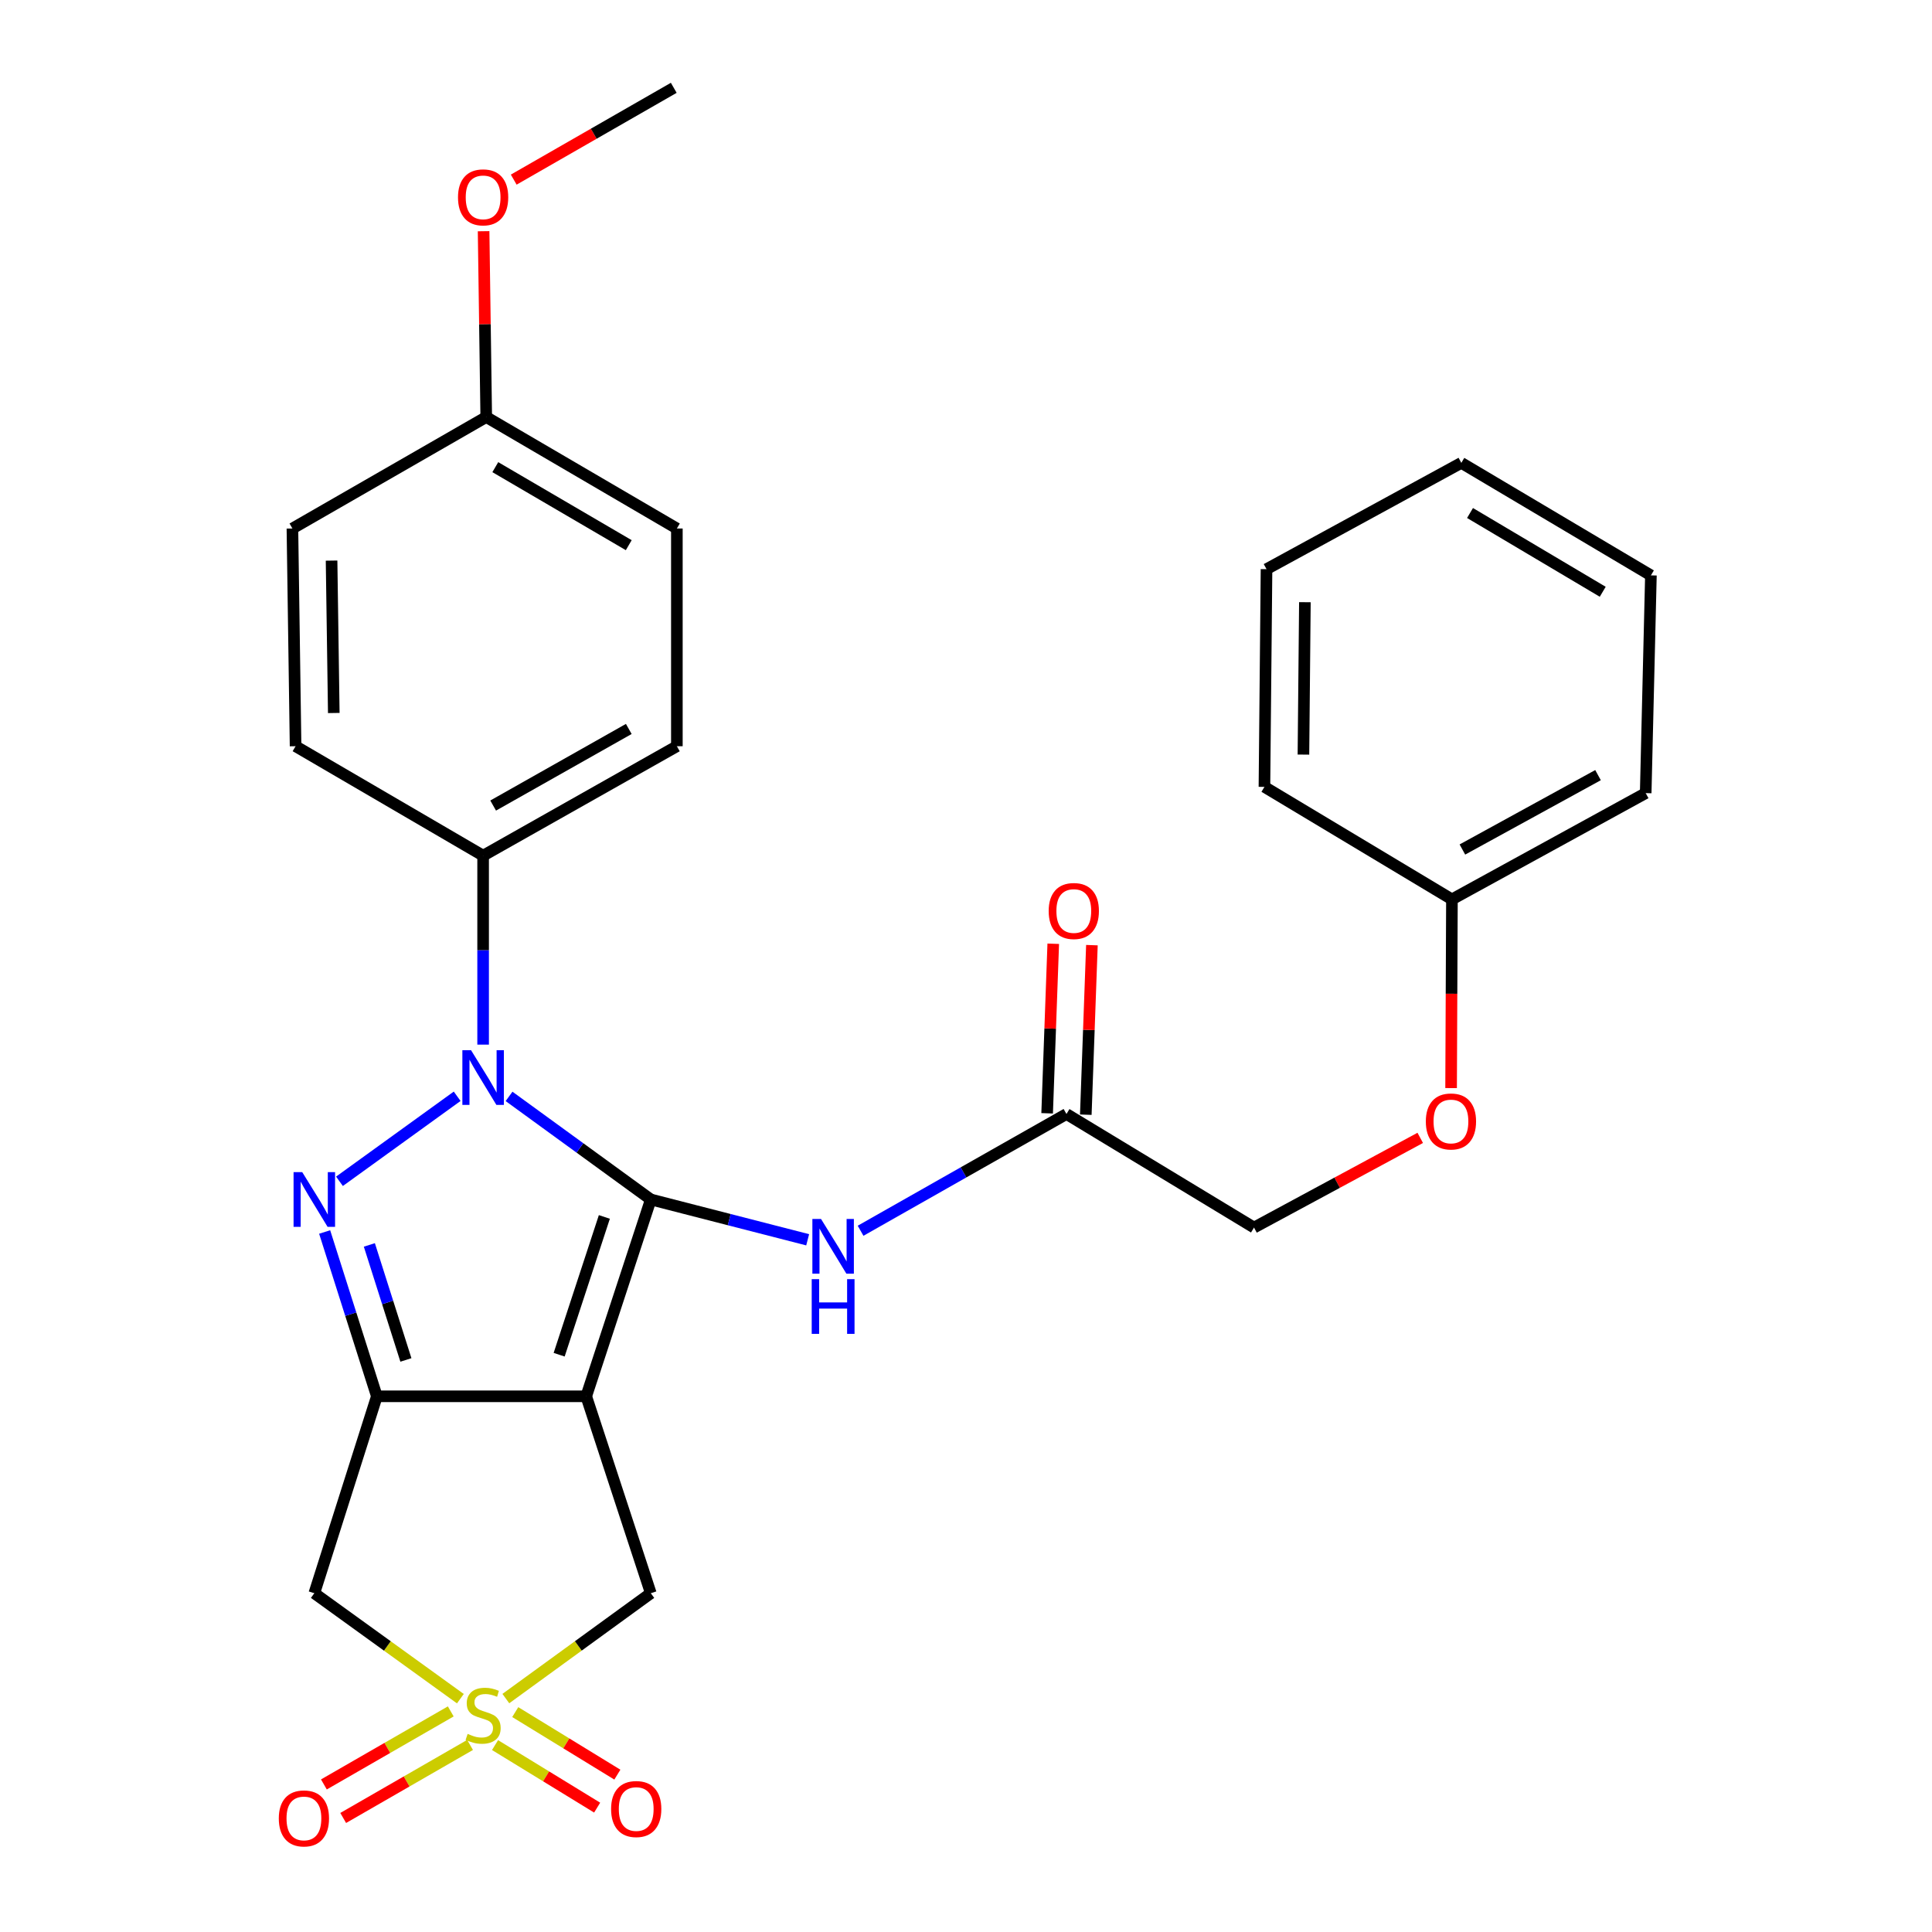 <?xml version='1.0' encoding='iso-8859-1'?>
<svg version='1.1' baseProfile='full'
              xmlns='http://www.w3.org/2000/svg'
                      xmlns:rdkit='http://www.rdkit.org/xml'
                      xmlns:xlink='http://www.w3.org/1999/xlink'
                  xml:space='preserve'
width='1000px' height='1000px' viewBox='0 0 1000 1000'>
<!-- END OF HEADER -->
<rect style='opacity:1.0;fill:#FFFFFF;stroke:none' width='1000' height='1000' x='0' y='0'> </rect>
<path class='bond-0' d='M 336.855,620.846 L 303.426,722.723' style='fill:none;fill-rule:evenodd;stroke:#000000;stroke-width:6px;stroke-linecap:butt;stroke-linejoin:miter;stroke-opacity:1' />
<path class='bond-0' d='M 312.814,629.884 L 289.414,701.199' style='fill:none;fill-rule:evenodd;stroke:#000000;stroke-width:6px;stroke-linecap:butt;stroke-linejoin:miter;stroke-opacity:1' />
<path class='bond-1' d='M 336.855,620.846 L 300.17,594.166' style='fill:none;fill-rule:evenodd;stroke:#000000;stroke-width:6px;stroke-linecap:butt;stroke-linejoin:miter;stroke-opacity:1' />
<path class='bond-1' d='M 300.17,594.166 L 263.485,567.487' style='fill:none;fill-rule:evenodd;stroke:#0000FF;stroke-width:6px;stroke-linecap:butt;stroke-linejoin:miter;stroke-opacity:1' />
<path class='bond-6' d='M 336.855,620.846 L 377.451,631.278' style='fill:none;fill-rule:evenodd;stroke:#000000;stroke-width:6px;stroke-linecap:butt;stroke-linejoin:miter;stroke-opacity:1' />
<path class='bond-6' d='M 377.451,631.278 L 418.048,641.711' style='fill:none;fill-rule:evenodd;stroke:#0000FF;stroke-width:6px;stroke-linecap:butt;stroke-linejoin:miter;stroke-opacity:1' />
<path class='bond-2' d='M 303.426,722.723 L 195.062,722.723' style='fill:none;fill-rule:evenodd;stroke:#000000;stroke-width:6px;stroke-linecap:butt;stroke-linejoin:miter;stroke-opacity:1' />
<path class='bond-7' d='M 303.426,722.723 L 336.855,824.646' style='fill:none;fill-rule:evenodd;stroke:#000000;stroke-width:6px;stroke-linecap:butt;stroke-linejoin:miter;stroke-opacity:1' />
<path class='bond-3' d='M 236.627,567.431 L 175.71,611.439' style='fill:none;fill-rule:evenodd;stroke:#0000FF;stroke-width:6px;stroke-linecap:butt;stroke-linejoin:miter;stroke-opacity:1' />
<path class='bond-8' d='M 250.062,540.694 L 250.062,491.791' style='fill:none;fill-rule:evenodd;stroke:#0000FF;stroke-width:6px;stroke-linecap:butt;stroke-linejoin:miter;stroke-opacity:1' />
<path class='bond-8' d='M 250.062,491.791 L 250.062,442.887' style='fill:none;fill-rule:evenodd;stroke:#000000;stroke-width:6px;stroke-linecap:butt;stroke-linejoin:miter;stroke-opacity:1' />
<path class='bond-5' d='M 195.062,722.723 L 162.69,824.646' style='fill:none;fill-rule:evenodd;stroke:#000000;stroke-width:6px;stroke-linecap:butt;stroke-linejoin:miter;stroke-opacity:1' />
<path class='bond-28' d='M 195.062,722.723 L 181.551,680.201' style='fill:none;fill-rule:evenodd;stroke:#000000;stroke-width:6px;stroke-linecap:butt;stroke-linejoin:miter;stroke-opacity:1' />
<path class='bond-28' d='M 181.551,680.201 L 168.039,637.678' style='fill:none;fill-rule:evenodd;stroke:#0000FF;stroke-width:6px;stroke-linecap:butt;stroke-linejoin:miter;stroke-opacity:1' />
<path class='bond-28' d='M 210.093,703.903 L 200.634,674.137' style='fill:none;fill-rule:evenodd;stroke:#000000;stroke-width:6px;stroke-linecap:butt;stroke-linejoin:miter;stroke-opacity:1' />
<path class='bond-28' d='M 200.634,674.137 L 191.176,644.371' style='fill:none;fill-rule:evenodd;stroke:#0000FF;stroke-width:6px;stroke-linecap:butt;stroke-linejoin:miter;stroke-opacity:1' />
<path class='bond-4' d='M 261.824,879.183 L 299.339,851.914' style='fill:none;fill-rule:evenodd;stroke:#CCCC00;stroke-width:6px;stroke-linecap:butt;stroke-linejoin:miter;stroke-opacity:1' />
<path class='bond-4' d='M 299.339,851.914 L 336.855,824.646' style='fill:none;fill-rule:evenodd;stroke:#000000;stroke-width:6px;stroke-linecap:butt;stroke-linejoin:miter;stroke-opacity:1' />
<path class='bond-10' d='M 256.235,903.255 L 282.659,919.44' style='fill:none;fill-rule:evenodd;stroke:#CCCC00;stroke-width:6px;stroke-linecap:butt;stroke-linejoin:miter;stroke-opacity:1' />
<path class='bond-10' d='M 282.659,919.44 L 309.083,935.626' style='fill:none;fill-rule:evenodd;stroke:#FF0000;stroke-width:6px;stroke-linecap:butt;stroke-linejoin:miter;stroke-opacity:1' />
<path class='bond-10' d='M 266.694,886.18 L 293.118,902.365' style='fill:none;fill-rule:evenodd;stroke:#CCCC00;stroke-width:6px;stroke-linecap:butt;stroke-linejoin:miter;stroke-opacity:1' />
<path class='bond-10' d='M 293.118,902.365 L 319.542,918.55' style='fill:none;fill-rule:evenodd;stroke:#FF0000;stroke-width:6px;stroke-linecap:butt;stroke-linejoin:miter;stroke-opacity:1' />
<path class='bond-11' d='M 233.311,885.823 L 200.479,904.724' style='fill:none;fill-rule:evenodd;stroke:#CCCC00;stroke-width:6px;stroke-linecap:butt;stroke-linejoin:miter;stroke-opacity:1' />
<path class='bond-11' d='M 200.479,904.724 L 167.647,923.624' style='fill:none;fill-rule:evenodd;stroke:#FF0000;stroke-width:6px;stroke-linecap:butt;stroke-linejoin:miter;stroke-opacity:1' />
<path class='bond-11' d='M 243.301,903.177 L 210.469,922.078' style='fill:none;fill-rule:evenodd;stroke:#CCCC00;stroke-width:6px;stroke-linecap:butt;stroke-linejoin:miter;stroke-opacity:1' />
<path class='bond-11' d='M 210.469,922.078 L 177.638,940.978' style='fill:none;fill-rule:evenodd;stroke:#FF0000;stroke-width:6px;stroke-linecap:butt;stroke-linejoin:miter;stroke-opacity:1' />
<path class='bond-29' d='M 238.288,879.231 L 200.489,851.938' style='fill:none;fill-rule:evenodd;stroke:#CCCC00;stroke-width:6px;stroke-linecap:butt;stroke-linejoin:miter;stroke-opacity:1' />
<path class='bond-29' d='M 200.489,851.938 L 162.69,824.646' style='fill:none;fill-rule:evenodd;stroke:#000000;stroke-width:6px;stroke-linecap:butt;stroke-linejoin:miter;stroke-opacity:1' />
<path class='bond-9' d='M 445.435,637.038 L 498.718,606.821' style='fill:none;fill-rule:evenodd;stroke:#0000FF;stroke-width:6px;stroke-linecap:butt;stroke-linejoin:miter;stroke-opacity:1' />
<path class='bond-9' d='M 498.718,606.821 L 552.002,576.604' style='fill:none;fill-rule:evenodd;stroke:#000000;stroke-width:6px;stroke-linecap:butt;stroke-linejoin:miter;stroke-opacity:1' />
<path class='bond-13' d='M 250.062,442.887 L 350.349,386.242' style='fill:none;fill-rule:evenodd;stroke:#000000;stroke-width:6px;stroke-linecap:butt;stroke-linejoin:miter;stroke-opacity:1' />
<path class='bond-13' d='M 255.257,416.955 L 325.458,377.303' style='fill:none;fill-rule:evenodd;stroke:#000000;stroke-width:6px;stroke-linecap:butt;stroke-linejoin:miter;stroke-opacity:1' />
<path class='bond-14' d='M 250.062,442.887 L 152.99,386.242' style='fill:none;fill-rule:evenodd;stroke:#000000;stroke-width:6px;stroke-linecap:butt;stroke-linejoin:miter;stroke-opacity:1' />
<path class='bond-12' d='M 562.008,576.964 L 563.591,533.085' style='fill:none;fill-rule:evenodd;stroke:#000000;stroke-width:6px;stroke-linecap:butt;stroke-linejoin:miter;stroke-opacity:1' />
<path class='bond-12' d='M 563.591,533.085 L 565.174,489.206' style='fill:none;fill-rule:evenodd;stroke:#FF0000;stroke-width:6px;stroke-linecap:butt;stroke-linejoin:miter;stroke-opacity:1' />
<path class='bond-12' d='M 541.997,576.243 L 543.58,532.364' style='fill:none;fill-rule:evenodd;stroke:#000000;stroke-width:6px;stroke-linecap:butt;stroke-linejoin:miter;stroke-opacity:1' />
<path class='bond-12' d='M 543.58,532.364 L 545.163,488.484' style='fill:none;fill-rule:evenodd;stroke:#FF0000;stroke-width:6px;stroke-linecap:butt;stroke-linejoin:miter;stroke-opacity:1' />
<path class='bond-16' d='M 552.002,576.604 L 649.074,635.385' style='fill:none;fill-rule:evenodd;stroke:#000000;stroke-width:6px;stroke-linecap:butt;stroke-linejoin:miter;stroke-opacity:1' />
<path class='bond-19' d='M 350.349,386.242 L 350.349,273.551' style='fill:none;fill-rule:evenodd;stroke:#000000;stroke-width:6px;stroke-linecap:butt;stroke-linejoin:miter;stroke-opacity:1' />
<path class='bond-18' d='M 152.99,386.242 L 151.354,273.551' style='fill:none;fill-rule:evenodd;stroke:#000000;stroke-width:6px;stroke-linecap:butt;stroke-linejoin:miter;stroke-opacity:1' />
<path class='bond-18' d='M 172.766,369.047 L 171.621,290.164' style='fill:none;fill-rule:evenodd;stroke:#000000;stroke-width:6px;stroke-linecap:butt;stroke-linejoin:miter;stroke-opacity:1' />
<path class='bond-15' d='M 735.112,588.962 L 692.093,612.174' style='fill:none;fill-rule:evenodd;stroke:#FF0000;stroke-width:6px;stroke-linecap:butt;stroke-linejoin:miter;stroke-opacity:1' />
<path class='bond-15' d='M 692.093,612.174 L 649.074,635.385' style='fill:none;fill-rule:evenodd;stroke:#000000;stroke-width:6px;stroke-linecap:butt;stroke-linejoin:miter;stroke-opacity:1' />
<path class='bond-20' d='M 751.084,563.194 L 751.302,514.354' style='fill:none;fill-rule:evenodd;stroke:#FF0000;stroke-width:6px;stroke-linecap:butt;stroke-linejoin:miter;stroke-opacity:1' />
<path class='bond-20' d='M 751.302,514.354 L 751.519,465.515' style='fill:none;fill-rule:evenodd;stroke:#000000;stroke-width:6px;stroke-linecap:butt;stroke-linejoin:miter;stroke-opacity:1' />
<path class='bond-17' d='M 251.675,215.859 L 151.354,273.551' style='fill:none;fill-rule:evenodd;stroke:#000000;stroke-width:6px;stroke-linecap:butt;stroke-linejoin:miter;stroke-opacity:1' />
<path class='bond-21' d='M 251.675,215.859 L 250.993,167.766' style='fill:none;fill-rule:evenodd;stroke:#000000;stroke-width:6px;stroke-linecap:butt;stroke-linejoin:miter;stroke-opacity:1' />
<path class='bond-21' d='M 250.993,167.766 L 250.311,119.672' style='fill:none;fill-rule:evenodd;stroke:#FF0000;stroke-width:6px;stroke-linecap:butt;stroke-linejoin:miter;stroke-opacity:1' />
<path class='bond-30' d='M 251.675,215.859 L 350.349,273.551' style='fill:none;fill-rule:evenodd;stroke:#000000;stroke-width:6px;stroke-linecap:butt;stroke-linejoin:miter;stroke-opacity:1' />
<path class='bond-30' d='M 256.369,241.799 L 325.441,282.183' style='fill:none;fill-rule:evenodd;stroke:#000000;stroke-width:6px;stroke-linecap:butt;stroke-linejoin:miter;stroke-opacity:1' />
<path class='bond-22' d='M 751.519,465.515 L 851.807,410.515' style='fill:none;fill-rule:evenodd;stroke:#000000;stroke-width:6px;stroke-linecap:butt;stroke-linejoin:miter;stroke-opacity:1' />
<path class='bond-22' d='M 756.934,439.708 L 827.135,401.208' style='fill:none;fill-rule:evenodd;stroke:#000000;stroke-width:6px;stroke-linecap:butt;stroke-linejoin:miter;stroke-opacity:1' />
<path class='bond-23' d='M 751.519,465.515 L 654.47,407.289' style='fill:none;fill-rule:evenodd;stroke:#000000;stroke-width:6px;stroke-linecap:butt;stroke-linejoin:miter;stroke-opacity:1' />
<path class='bond-24' d='M 265.906,92.977 L 307.321,69.216' style='fill:none;fill-rule:evenodd;stroke:#FF0000;stroke-width:6px;stroke-linecap:butt;stroke-linejoin:miter;stroke-opacity:1' />
<path class='bond-24' d='M 307.321,69.216 L 348.736,45.455' style='fill:none;fill-rule:evenodd;stroke:#000000;stroke-width:6px;stroke-linecap:butt;stroke-linejoin:miter;stroke-opacity:1' />
<path class='bond-26' d='M 851.807,410.515 L 854.51,297.813' style='fill:none;fill-rule:evenodd;stroke:#000000;stroke-width:6px;stroke-linecap:butt;stroke-linejoin:miter;stroke-opacity:1' />
<path class='bond-25' d='M 654.47,407.289 L 655.549,294.598' style='fill:none;fill-rule:evenodd;stroke:#000000;stroke-width:6px;stroke-linecap:butt;stroke-linejoin:miter;stroke-opacity:1' />
<path class='bond-25' d='M 674.655,390.577 L 675.41,311.694' style='fill:none;fill-rule:evenodd;stroke:#000000;stroke-width:6px;stroke-linecap:butt;stroke-linejoin:miter;stroke-opacity:1' />
<path class='bond-27' d='M 655.549,294.598 L 756.381,239.577' style='fill:none;fill-rule:evenodd;stroke:#000000;stroke-width:6px;stroke-linecap:butt;stroke-linejoin:miter;stroke-opacity:1' />
<path class='bond-31' d='M 854.51,297.813 L 756.381,239.577' style='fill:none;fill-rule:evenodd;stroke:#000000;stroke-width:6px;stroke-linecap:butt;stroke-linejoin:miter;stroke-opacity:1' />
<path class='bond-31' d='M 829.571,306.298 L 760.881,265.532' style='fill:none;fill-rule:evenodd;stroke:#000000;stroke-width:6px;stroke-linecap:butt;stroke-linejoin:miter;stroke-opacity:1' />
<path  class='atom-2' d='M 243.802 543.565
L 253.082 558.565
Q 254.002 560.045, 255.482 562.725
Q 256.962 565.405, 257.042 565.565
L 257.042 543.565
L 260.802 543.565
L 260.802 571.885
L 256.922 571.885
L 246.962 555.485
Q 245.802 553.565, 244.562 551.365
Q 243.362 549.165, 243.002 548.485
L 243.002 571.885
L 239.322 571.885
L 239.322 543.565
L 243.802 543.565
' fill='#0000FF'/>
<path  class='atom-4' d='M 156.43 606.686
L 165.71 621.686
Q 166.63 623.166, 168.11 625.846
Q 169.59 628.526, 169.67 628.686
L 169.67 606.686
L 173.43 606.686
L 173.43 635.006
L 169.55 635.006
L 159.59 618.606
Q 158.43 616.686, 157.19 614.486
Q 155.99 612.286, 155.63 611.606
L 155.63 635.006
L 151.95 635.006
L 151.95 606.686
L 156.43 606.686
' fill='#0000FF'/>
<path  class='atom-5' d='M 242.062 897.453
Q 242.382 897.573, 243.702 898.133
Q 245.022 898.693, 246.462 899.053
Q 247.942 899.373, 249.382 899.373
Q 252.062 899.373, 253.622 898.093
Q 255.182 896.773, 255.182 894.493
Q 255.182 892.933, 254.382 891.973
Q 253.622 891.013, 252.422 890.493
Q 251.222 889.973, 249.222 889.373
Q 246.702 888.613, 245.182 887.893
Q 243.702 887.173, 242.622 885.653
Q 241.582 884.133, 241.582 881.573
Q 241.582 878.013, 243.982 875.813
Q 246.422 873.613, 251.222 873.613
Q 254.502 873.613, 258.222 875.173
L 257.302 878.253
Q 253.902 876.853, 251.342 876.853
Q 248.582 876.853, 247.062 878.013
Q 245.542 879.133, 245.582 881.093
Q 245.582 882.613, 246.342 883.533
Q 247.142 884.453, 248.262 884.973
Q 249.422 885.493, 251.342 886.093
Q 253.902 886.893, 255.422 887.693
Q 256.942 888.493, 258.022 890.133
Q 259.142 891.733, 259.142 894.493
Q 259.142 898.413, 256.502 900.533
Q 253.902 902.613, 249.542 902.613
Q 247.022 902.613, 245.102 902.053
Q 243.222 901.533, 240.982 900.613
L 242.062 897.453
' fill='#CCCC00'/>
<path  class='atom-7' d='M 424.964 630.937
L 434.244 645.937
Q 435.164 647.417, 436.644 650.097
Q 438.124 652.777, 438.204 652.937
L 438.204 630.937
L 441.964 630.937
L 441.964 659.257
L 438.084 659.257
L 428.124 642.857
Q 426.964 640.937, 425.724 638.737
Q 424.524 636.537, 424.164 635.857
L 424.164 659.257
L 420.484 659.257
L 420.484 630.937
L 424.964 630.937
' fill='#0000FF'/>
<path  class='atom-7' d='M 420.144 662.089
L 423.984 662.089
L 423.984 674.129
L 438.464 674.129
L 438.464 662.089
L 442.304 662.089
L 442.304 690.409
L 438.464 690.409
L 438.464 677.329
L 423.984 677.329
L 423.984 690.409
L 420.144 690.409
L 420.144 662.089
' fill='#0000FF'/>
<path  class='atom-11' d='M 316.301 936.349
Q 316.301 929.549, 319.661 925.749
Q 323.021 921.949, 329.301 921.949
Q 335.581 921.949, 338.941 925.749
Q 342.301 929.549, 342.301 936.349
Q 342.301 943.229, 338.901 947.149
Q 335.501 951.029, 329.301 951.029
Q 323.061 951.029, 319.661 947.149
Q 316.301 943.269, 316.301 936.349
M 329.301 947.829
Q 333.621 947.829, 335.941 944.949
Q 338.301 942.029, 338.301 936.349
Q 338.301 930.789, 335.941 927.989
Q 333.621 925.149, 329.301 925.149
Q 324.981 925.149, 322.621 927.949
Q 320.301 930.749, 320.301 936.349
Q 320.301 942.069, 322.621 944.949
Q 324.981 947.829, 329.301 947.829
' fill='#FF0000'/>
<path  class='atom-12' d='M 144.306 941.21
Q 144.306 934.41, 147.666 930.61
Q 151.026 926.81, 157.306 926.81
Q 163.586 926.81, 166.946 930.61
Q 170.306 934.41, 170.306 941.21
Q 170.306 948.09, 166.906 952.01
Q 163.506 955.89, 157.306 955.89
Q 151.066 955.89, 147.666 952.01
Q 144.306 948.13, 144.306 941.21
M 157.306 952.69
Q 161.626 952.69, 163.946 949.81
Q 166.306 946.89, 166.306 941.21
Q 166.306 935.65, 163.946 932.85
Q 161.626 930.01, 157.306 930.01
Q 152.986 930.01, 150.626 932.81
Q 148.306 935.61, 148.306 941.21
Q 148.306 946.93, 150.626 949.81
Q 152.986 952.69, 157.306 952.69
' fill='#FF0000'/>
<path  class='atom-13' d='M 542.796 471.535
Q 542.796 464.735, 546.156 460.935
Q 549.516 457.135, 555.796 457.135
Q 562.076 457.135, 565.436 460.935
Q 568.796 464.735, 568.796 471.535
Q 568.796 478.415, 565.396 482.335
Q 561.996 486.215, 555.796 486.215
Q 549.556 486.215, 546.156 482.335
Q 542.796 478.455, 542.796 471.535
M 555.796 483.015
Q 560.116 483.015, 562.436 480.135
Q 564.796 477.215, 564.796 471.535
Q 564.796 465.975, 562.436 463.175
Q 560.116 460.335, 555.796 460.335
Q 551.476 460.335, 549.116 463.135
Q 546.796 465.935, 546.796 471.535
Q 546.796 477.255, 549.116 480.135
Q 551.476 483.015, 555.796 483.015
' fill='#FF0000'/>
<path  class='atom-16' d='M 738.008 580.466
Q 738.008 573.666, 741.368 569.866
Q 744.728 566.066, 751.008 566.066
Q 757.288 566.066, 760.648 569.866
Q 764.008 573.666, 764.008 580.466
Q 764.008 587.346, 760.608 591.266
Q 757.208 595.146, 751.008 595.146
Q 744.768 595.146, 741.368 591.266
Q 738.008 587.386, 738.008 580.466
M 751.008 591.946
Q 755.328 591.946, 757.648 589.066
Q 760.008 586.146, 760.008 580.466
Q 760.008 574.906, 757.648 572.106
Q 755.328 569.266, 751.008 569.266
Q 746.688 569.266, 744.328 572.066
Q 742.008 574.866, 742.008 580.466
Q 742.008 586.186, 744.328 589.066
Q 746.688 591.946, 751.008 591.946
' fill='#FF0000'/>
<path  class='atom-22' d='M 237.062 102.147
Q 237.062 95.347, 240.422 91.547
Q 243.782 87.747, 250.062 87.747
Q 256.342 87.747, 259.702 91.547
Q 263.062 95.347, 263.062 102.147
Q 263.062 109.027, 259.662 112.947
Q 256.262 116.827, 250.062 116.827
Q 243.822 116.827, 240.422 112.947
Q 237.062 109.067, 237.062 102.147
M 250.062 113.627
Q 254.382 113.627, 256.702 110.747
Q 259.062 107.827, 259.062 102.147
Q 259.062 96.587, 256.702 93.787
Q 254.382 90.947, 250.062 90.947
Q 245.742 90.947, 243.382 93.747
Q 241.062 96.547, 241.062 102.147
Q 241.062 107.867, 243.382 110.747
Q 245.742 113.627, 250.062 113.627
' fill='#FF0000'/>
</svg>
